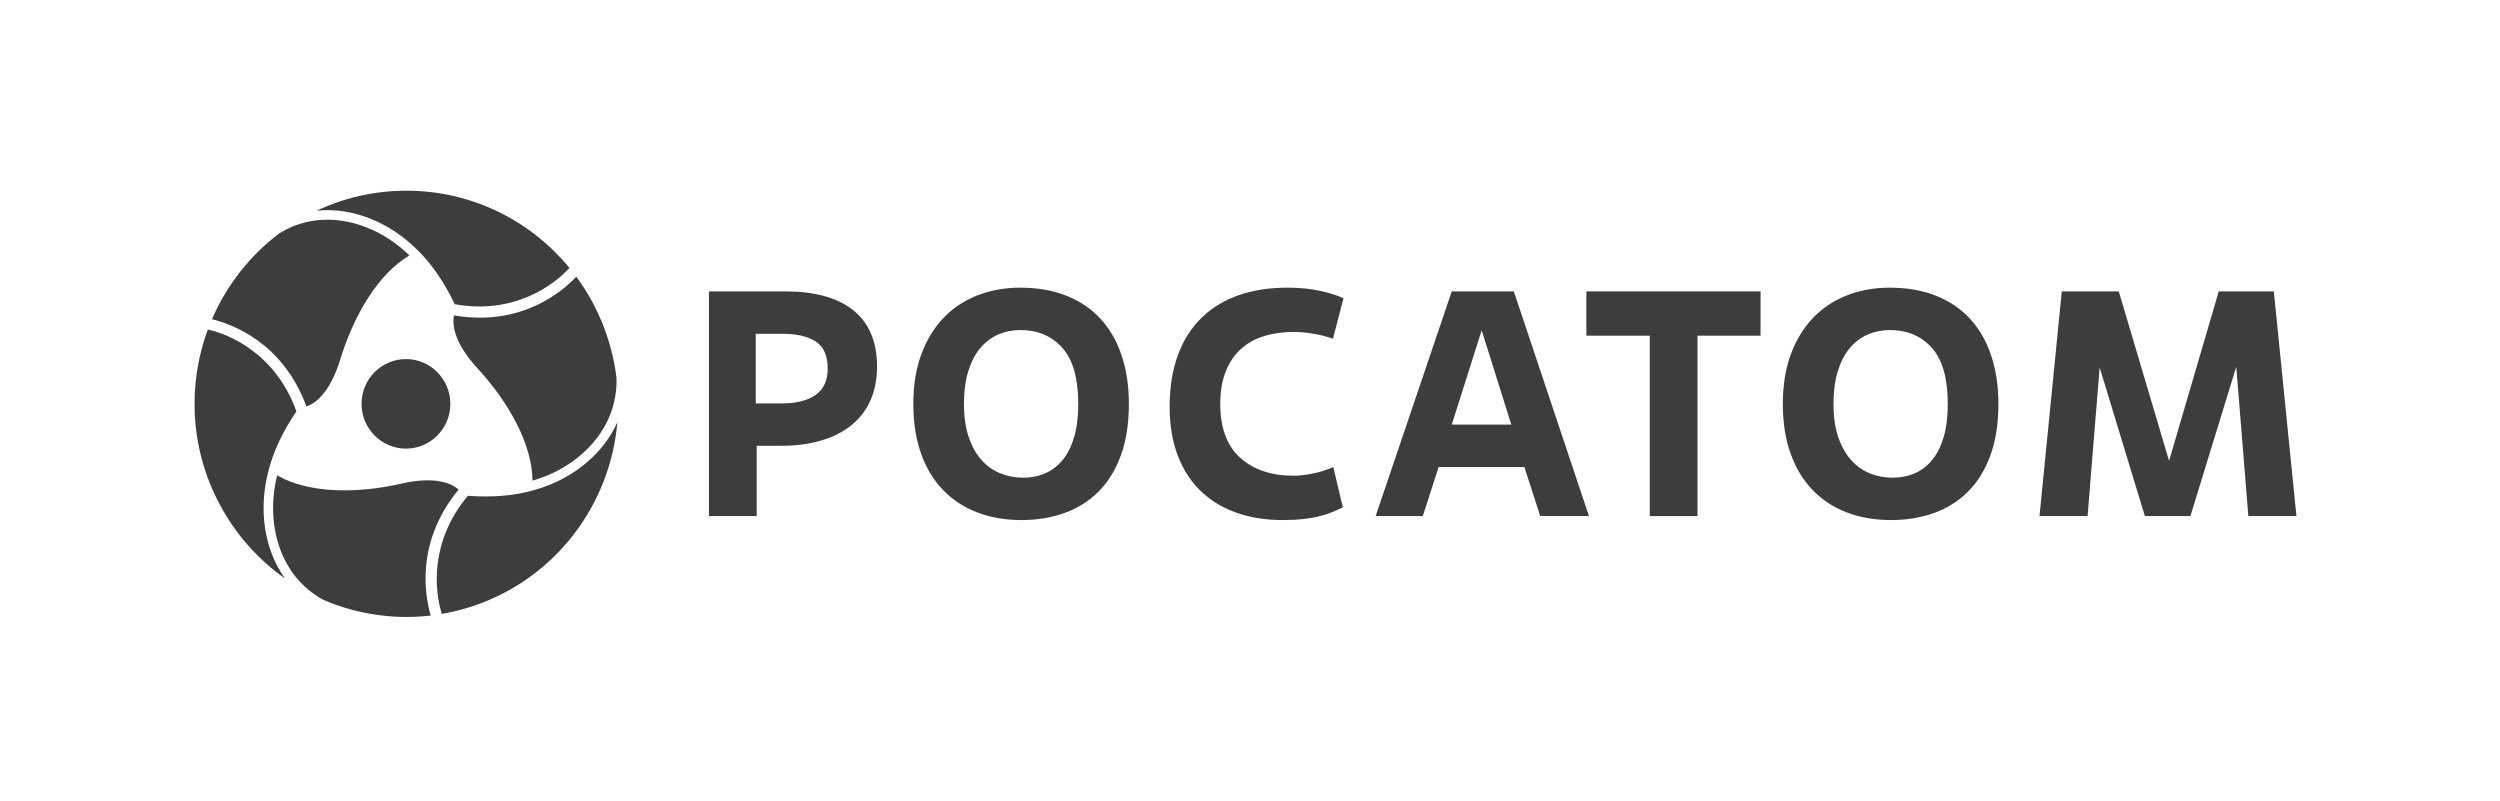 <svg width="309" height="99" viewBox="0 0 309 99" fill="none" xmlns="http://www.w3.org/2000/svg">
<g clip-path="url(#clip0_1409_22112)">
<path d="M93.528 63.788H87.625V36.016H97.109C98.842 36.016 100.401 36.202 101.793 36.571C103.183 36.941 104.37 37.504 105.354 38.257C106.339 39.01 107.093 39.976 107.616 41.152C108.142 42.329 108.403 43.711 108.403 45.298C108.403 46.859 108.134 48.248 107.596 49.465C107.058 50.682 106.278 51.706 105.255 52.539C104.232 53.371 102.986 54.007 101.517 54.444C100.047 54.88 98.394 55.098 96.558 55.098H93.528V63.788ZM93.409 49.863H96.637C98.422 49.863 99.811 49.513 100.809 48.811C101.806 48.11 102.304 47.019 102.304 45.538C102.304 43.977 101.817 42.873 100.847 42.226C99.876 41.58 98.486 41.255 96.676 41.255H93.409V49.863V49.863Z" fill="#3D3D3D"/>
<path d="M126.268 64.28C124.273 64.28 122.457 63.968 120.817 63.347C119.176 62.726 117.768 61.806 116.586 60.589C115.407 59.374 114.494 57.872 113.851 56.086C113.207 54.3 112.887 52.245 112.887 49.918C112.887 47.592 113.22 45.534 113.89 43.748C114.559 41.962 115.484 40.463 116.664 39.245C117.845 38.028 119.243 37.11 120.856 36.488C122.469 35.867 124.22 35.555 126.109 35.555C128.235 35.555 130.13 35.886 131.796 36.547C133.461 37.209 134.865 38.153 136.006 39.383C137.147 40.613 138.019 42.12 138.624 43.906C139.227 45.692 139.529 47.696 139.529 49.916C139.529 52.375 139.195 54.512 138.526 56.324C137.857 58.136 136.926 59.63 135.732 60.807C134.537 61.983 133.134 62.856 131.521 63.425C129.908 63.994 128.157 64.28 126.268 64.28ZM126.465 59.043C127.462 59.043 128.38 58.859 129.219 58.487C130.058 58.117 130.78 57.554 131.383 56.802C131.986 56.049 132.452 55.103 132.78 53.966C133.108 52.828 133.272 51.479 133.272 49.918C133.272 46.77 132.616 44.464 131.306 42.996C129.993 41.528 128.262 40.794 126.111 40.794C125.14 40.794 124.227 40.979 123.375 41.349C122.522 41.719 121.783 42.282 121.152 43.035C120.522 43.787 120.03 44.741 119.676 45.891C119.322 47.041 119.145 48.385 119.145 49.918C119.145 51.479 119.335 52.828 119.715 53.966C120.094 55.103 120.612 56.049 121.269 56.802C121.925 57.556 122.699 58.117 123.591 58.487C124.483 58.859 125.442 59.043 126.465 59.043Z" fill="#3D3D3D"/>
<path d="M165.975 62.7C165.607 62.884 165.208 63.068 164.775 63.252C164.342 63.436 163.831 63.607 163.24 63.765C162.65 63.923 161.966 64.048 161.194 64.141C160.419 64.232 159.533 64.278 158.537 64.278C156.438 64.278 154.53 63.973 152.812 63.366C151.094 62.758 149.625 61.864 148.404 60.688C147.184 59.511 146.24 58.049 145.571 56.304C144.902 54.559 144.566 52.548 144.566 50.273C144.566 47.893 144.902 45.783 145.571 43.945C146.24 42.107 147.204 40.567 148.463 39.324C149.722 38.08 151.25 37.142 153.048 36.506C154.845 35.871 156.871 35.555 159.129 35.555C160.624 35.555 161.968 35.687 163.162 35.95C164.357 36.214 165.319 36.519 166.055 36.863L164.755 41.862C163.914 41.572 163.063 41.36 162.196 41.227C161.33 41.095 160.583 41.028 159.953 41.028C158.589 41.028 157.35 41.2 156.235 41.544C155.12 41.888 154.161 42.425 153.361 43.154C152.559 43.884 151.938 44.811 151.492 45.938C151.046 47.066 150.825 48.396 150.825 49.933C150.825 52.875 151.643 55.088 153.284 56.573C154.922 58.058 157.133 58.8 159.914 58.8C160.545 58.8 161.304 58.714 162.196 58.541C163.089 58.37 163.955 58.099 164.794 57.727L165.975 62.7Z" fill="#3D3D3D"/>
<path d="M188.408 57.718H177.821L175.854 63.788H170.031L179.436 36.016H187.11L196.397 63.788H190.375L188.408 57.718ZM179.436 52.481H186.795L183.136 40.818L179.436 52.481Z" fill="#3D3D3D"/>
<path d="M209.813 63.788H203.911V41.49H196.078V36.016H217.605V41.49H209.813V63.788Z" fill="#3D3D3D"/>
<path d="M233.74 64.28C231.748 64.28 229.93 63.968 228.29 63.347C226.649 62.726 225.241 61.806 224.059 60.589C222.877 59.374 221.967 57.872 221.323 56.086C220.68 54.3 220.359 52.245 220.359 49.918C220.359 47.592 220.693 45.534 221.364 43.748C222.033 41.962 222.959 40.463 224.138 39.245C225.318 38.028 226.715 37.11 228.328 36.488C229.943 35.867 231.694 35.555 233.582 35.555C235.707 35.555 237.602 35.886 239.269 36.547C240.935 37.209 242.338 38.153 243.479 39.383C244.62 40.613 245.492 42.12 246.096 43.906C246.699 45.692 247.002 47.696 247.002 49.916C247.002 52.375 246.666 54.512 245.999 56.324C245.33 58.136 244.399 59.63 243.204 60.807C242.01 61.983 240.607 62.856 238.994 63.425C237.381 63.996 235.63 64.28 233.74 64.28ZM233.938 59.043C234.933 59.043 235.851 58.859 236.692 58.487C237.532 58.117 238.253 57.554 238.856 56.802C239.458 56.049 239.925 55.103 240.253 53.966C240.581 52.828 240.745 51.479 240.745 49.918C240.745 46.77 240.089 44.464 238.778 42.996C237.466 41.528 235.735 40.794 233.584 40.794C232.614 40.794 231.702 40.979 230.848 41.349C229.996 41.719 229.254 42.282 228.625 43.035C227.995 43.787 227.502 44.741 227.149 45.891C226.795 47.041 226.618 48.385 226.618 49.918C226.618 51.479 226.807 52.828 227.187 53.966C227.567 55.103 228.087 56.049 228.743 56.802C229.397 57.556 230.172 58.117 231.064 58.487C231.956 58.859 232.915 59.043 233.938 59.043Z" fill="#3D3D3D"/>
<path d="M283.84 63.788H277.896L276.402 45.339L270.735 63.788H265.107L259.518 45.419L258.025 63.788H252.082L254.836 36.016H261.881L268.097 56.964L274.237 36.016H281.045L283.84 63.788Z" fill="#3D3D3D"/>
<path d="M55.663 49.921C55.659 52.978 53.2 55.452 50.172 55.45C47.141 55.448 44.686 52.967 44.688 49.912C44.691 46.855 47.152 44.381 50.181 44.383C53.209 44.386 55.663 46.866 55.663 49.921Z" fill="#3D3D3D"/>
<path d="M50.227 23.57C46.267 23.57 42.513 24.457 39.148 26.04C43.624 25.576 48.273 27.518 51.705 31.011C51.707 31.011 51.707 31.009 51.709 31.009C53.425 32.717 54.929 34.934 56.209 37.601C63.49 38.915 68.434 35.269 70.382 33.111L70.384 33.109C65.582 27.283 58.336 23.57 50.227 23.57Z" fill="#3D3D3D"/>
<path d="M34.467 28.88C30.878 31.608 28.012 35.245 26.203 39.453C28.378 39.992 34.889 42.125 37.875 50.241C38.773 49.945 40.71 48.81 42.054 44.424C43.702 39.051 46.705 33.866 50.6 31.571C46.307 27.378 39.791 25.544 34.467 28.88Z" fill="#3D3D3D"/>
<path d="M72.892 63.08C74.872 59.629 75.987 55.912 76.306 52.188C74.469 56.321 70.472 59.402 65.751 60.647C65.751 60.649 65.751 60.649 65.751 60.651C63.423 61.292 60.765 61.496 57.83 61.277C53.06 66.966 53.723 73.098 54.606 75.876V75.878C62.02 74.607 68.837 70.147 72.892 63.08Z" fill="#3D3D3D"/>
<path d="M76.198 46.692C75.643 42.2 73.947 37.883 71.232 34.203C69.68 35.829 64.59 40.438 56.113 38.983C55.917 39.914 55.926 42.17 59.027 45.534C62.826 49.658 65.787 54.867 65.814 59.409C71.571 57.762 76.406 52.999 76.198 46.692Z" fill="#3D3D3D"/>
<path d="M27.556 63.071C29.536 66.522 32.175 69.352 35.221 71.493C32.583 67.824 31.93 62.801 33.219 58.062C33.219 58.062 33.217 58.06 33.215 58.06C33.827 55.709 34.981 53.292 36.636 50.844C34.13 43.84 28.52 41.353 25.691 40.734H25.689C23.073 47.83 23.503 56.003 27.556 63.071Z" fill="#3D3D3D"/>
<path d="M40.005 74.164C44.147 75.928 48.711 76.608 53.235 76.082C52.612 73.917 51.19 67.176 56.682 60.514C55.979 59.878 54.033 58.758 49.589 59.78C44.141 61.029 38.178 61.005 34.257 58.758C32.792 64.593 34.473 71.191 40.005 74.164Z" fill="#3D3D3D"/>
</g>
<defs>
<clipPath id="clip0_1409_22112">
<rect width="259.791" height="52.678" fill="white" transform="translate(24.047 23.57)"/>
</clipPath>
</defs>
</svg>
